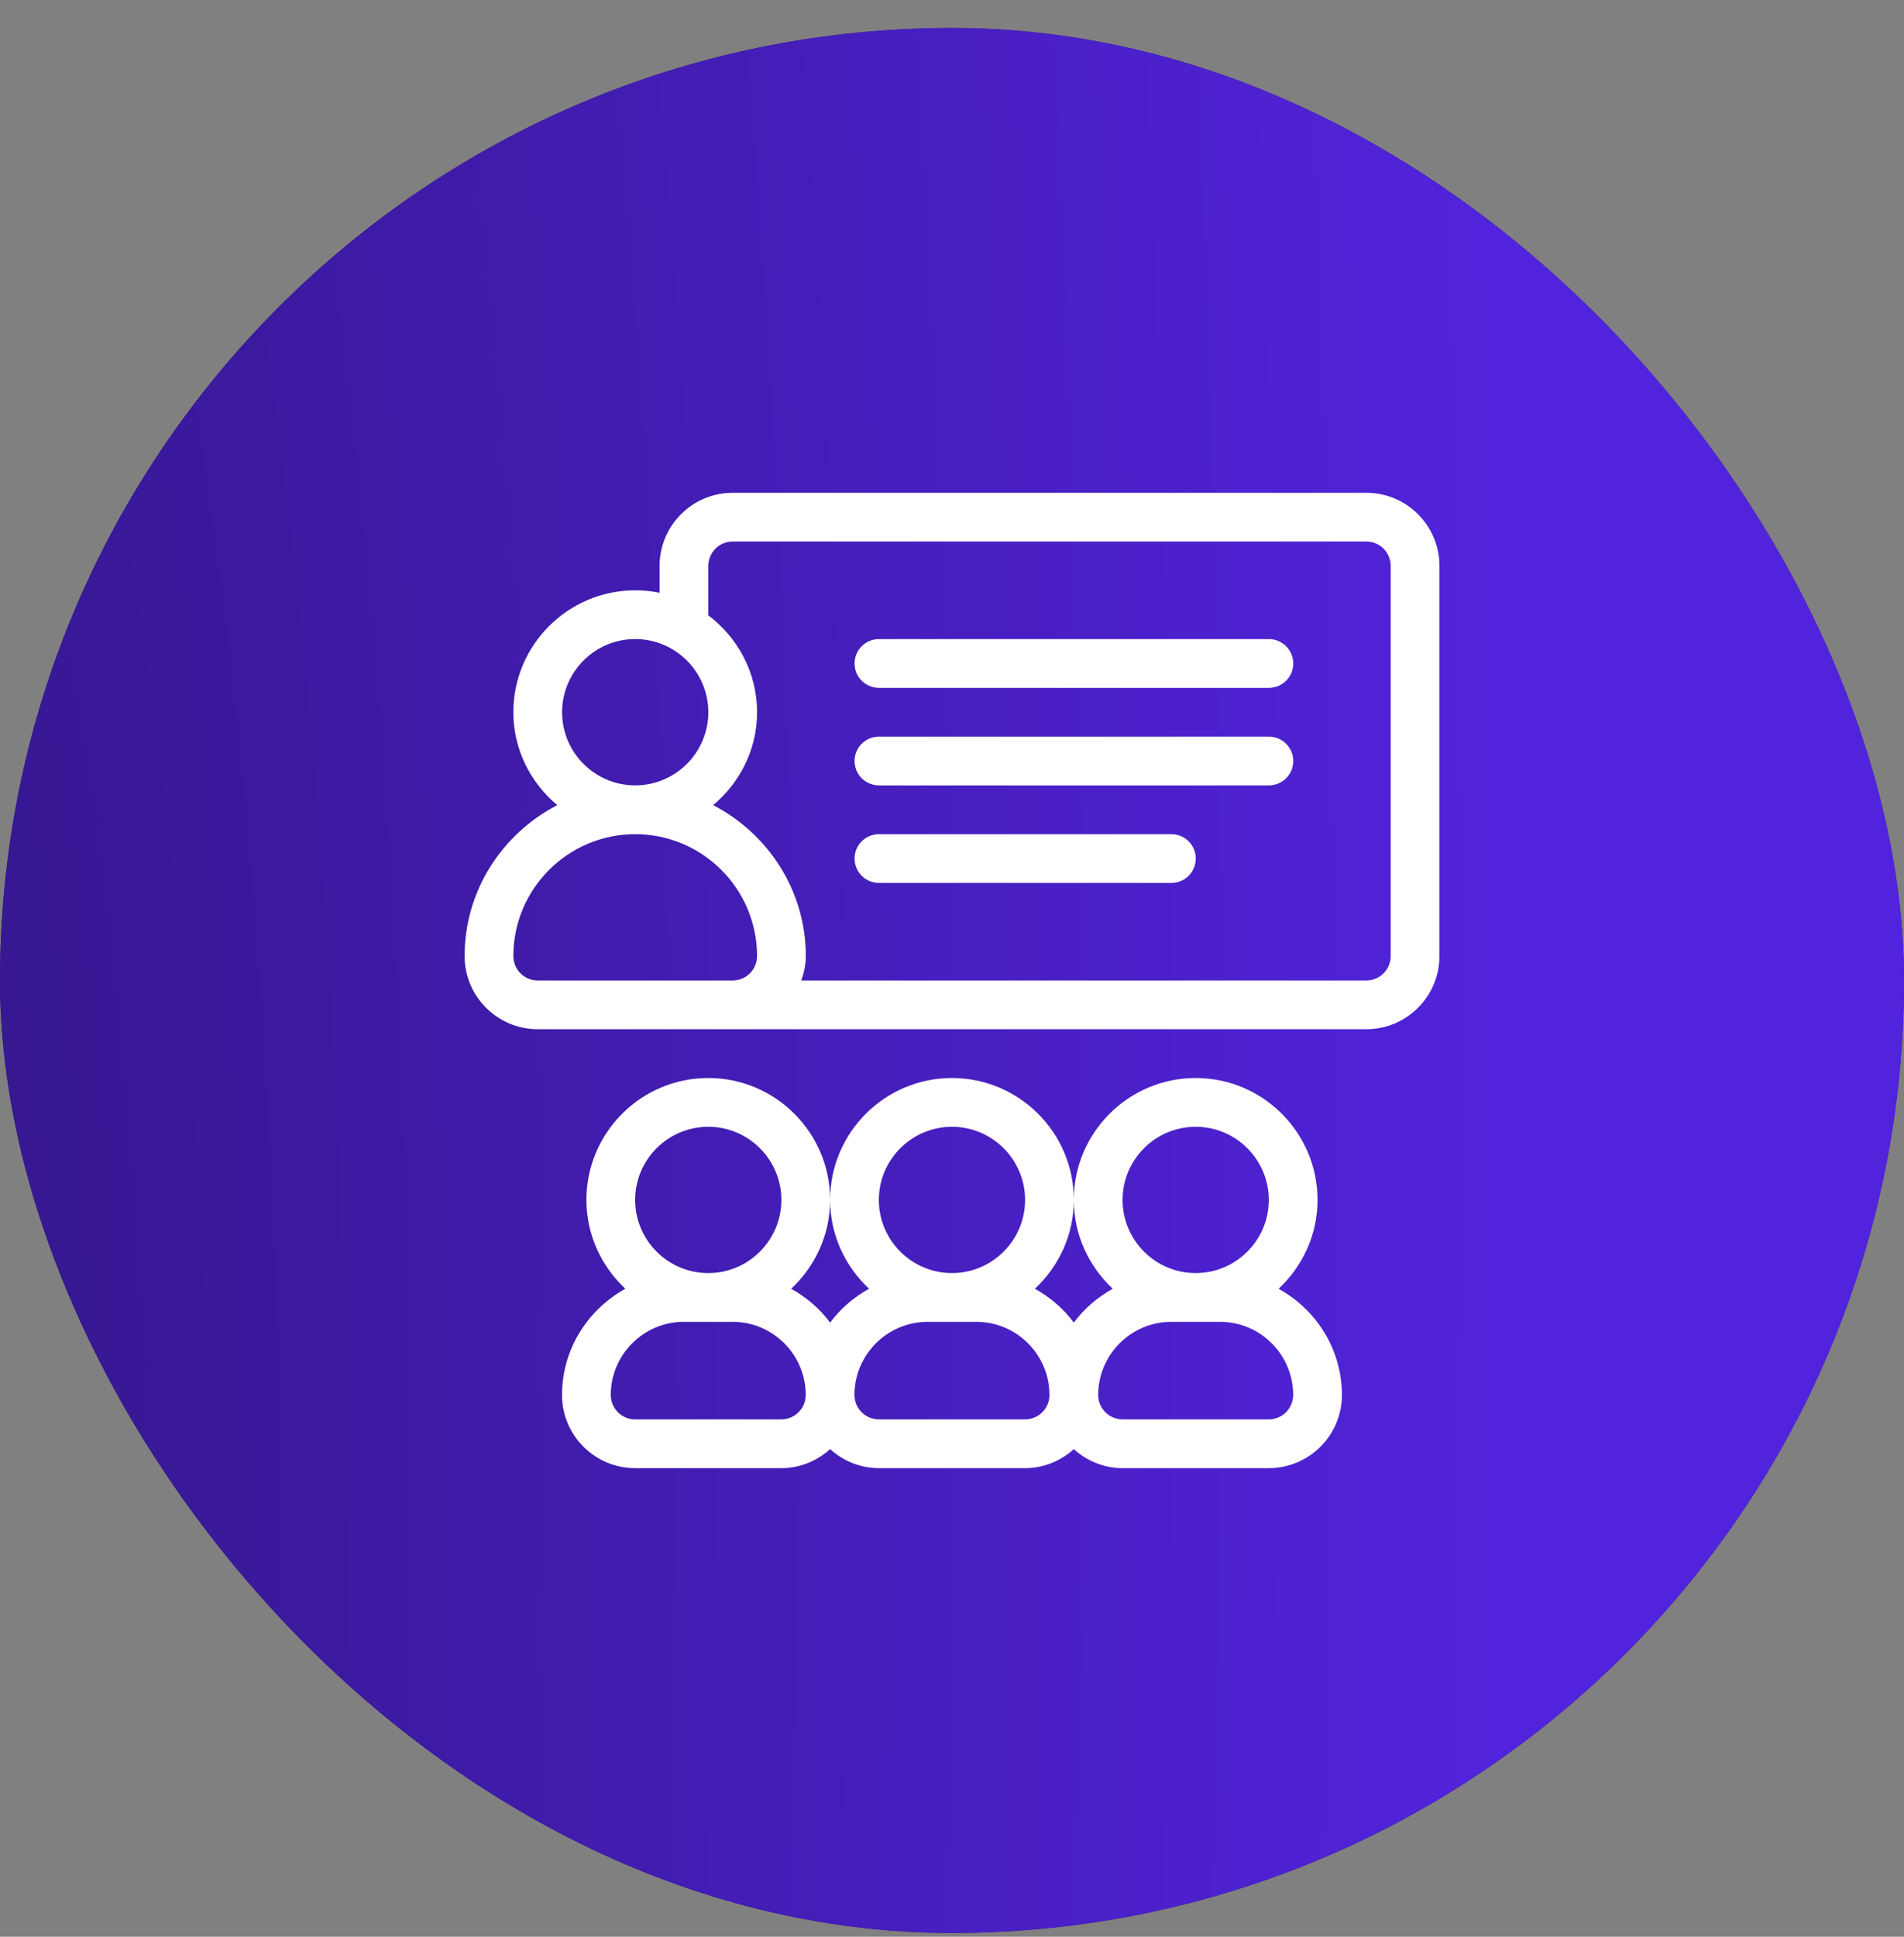 <?xml version="1.0" encoding="UTF-8"?>
<svg xmlns="http://www.w3.org/2000/svg" width="60" height="61" viewBox="0 0 60 61" fill="none">
  <rect x="0" y="0" width="60" height="61" fill="#808080" stroke="none"/>
  <rect y="0.881" width="60" height="60" rx="30" fill="#2D1379"></rect>
  <rect y="0.881" width="60" height="60" rx="30" fill="url(#paint0_radial_657_30)"></rect>
  <g clip-path="url(#clip0_657_30)">
    <path d="M40.292 40.591C41.043 39.889 41.519 38.899 41.519 37.793C41.519 35.676 39.796 33.953 37.679 33.953C35.562 33.953 33.839 35.676 33.839 37.793C33.839 38.899 34.316 39.889 35.066 40.591C34.584 40.857 34.166 41.218 33.839 41.657C33.512 41.218 33.093 40.857 32.612 40.591C33.363 39.889 33.839 38.899 33.839 37.793C33.839 35.676 32.116 33.953 29.999 33.953C27.882 33.953 26.159 35.676 26.159 37.793C26.159 38.899 26.636 39.889 27.386 40.591C26.904 40.857 26.486 41.218 26.159 41.657C25.832 41.218 25.413 40.857 24.932 40.591C25.683 39.889 26.159 38.899 26.159 37.793C26.159 35.676 24.436 33.953 22.319 33.953C20.202 33.953 18.479 35.676 18.479 37.793C18.479 38.899 18.956 39.889 19.706 40.591C18.523 41.246 17.711 42.492 17.711 43.937C17.711 45.208 18.744 46.241 20.015 46.241H24.623C25.215 46.241 25.751 46.01 26.159 45.642C26.567 46.011 27.103 46.241 27.695 46.241H32.303C32.895 46.241 33.431 46.01 33.839 45.642C34.247 46.011 34.783 46.241 35.375 46.241H39.983C41.253 46.241 42.287 45.208 42.287 43.937C42.287 42.492 41.475 41.246 40.292 40.591ZM37.679 35.489C38.949 35.489 39.983 36.523 39.983 37.793C39.983 39.063 38.949 40.097 37.679 40.097C36.408 40.097 35.375 39.063 35.375 37.793C35.375 36.523 36.408 35.489 37.679 35.489ZM29.999 35.489C31.269 35.489 32.303 36.523 32.303 37.793C32.303 39.063 31.269 40.097 29.999 40.097C28.729 40.097 27.695 39.063 27.695 37.793C27.695 36.523 28.729 35.489 29.999 35.489ZM22.319 35.489C23.589 35.489 24.623 36.523 24.623 37.793C24.623 39.063 23.589 40.097 22.319 40.097C21.049 40.097 20.015 39.063 20.015 37.793C20.015 36.523 21.049 35.489 22.319 35.489ZM24.623 44.705H20.015C19.591 44.705 19.247 44.361 19.247 43.937C19.247 42.667 20.28 41.633 21.551 41.633H23.087C24.357 41.633 25.391 42.667 25.391 43.937C25.391 44.361 25.047 44.705 24.623 44.705ZM32.303 44.705H27.695C27.271 44.705 26.927 44.361 26.927 43.937C26.927 42.667 27.96 41.633 29.231 41.633H30.767C32.037 41.633 33.071 42.667 33.071 43.937C33.071 44.361 32.727 44.705 32.303 44.705ZM39.983 44.705H35.375C34.951 44.705 34.607 44.361 34.607 43.937C34.607 42.667 35.641 41.633 36.911 41.633H38.447C39.717 41.633 40.751 42.667 40.751 43.937C40.751 44.361 40.407 44.705 39.983 44.705Z" fill="white"></path>
    <path d="M43.057 15.521H23.089C21.818 15.521 20.785 16.554 20.785 17.825V18.67C20.536 18.619 20.28 18.593 20.017 18.593C17.899 18.593 16.177 20.315 16.177 22.433C16.177 23.611 16.722 24.654 17.56 25.359C15.834 26.255 14.641 28.038 14.641 30.113C14.641 31.383 15.674 32.416 16.945 32.416H43.057C44.327 32.416 45.361 31.383 45.361 30.113V17.825C45.361 16.554 44.327 15.521 43.057 15.521ZM17.713 22.433C17.713 21.162 18.746 20.128 20.017 20.128C21.287 20.128 22.321 21.162 22.321 22.433C22.321 23.703 21.287 24.736 20.017 24.736C18.746 24.736 17.713 23.703 17.713 22.433ZM16.177 30.113C16.177 27.995 17.899 26.273 20.017 26.273C22.134 26.273 23.857 27.995 23.857 30.113C23.857 30.536 23.512 30.881 23.089 30.881H16.945C16.521 30.881 16.177 30.536 16.177 30.113ZM43.825 30.113C43.825 30.536 43.48 30.881 43.057 30.881H25.251C25.337 30.639 25.393 30.383 25.393 30.113C25.393 28.038 24.198 26.255 22.474 25.359C23.312 24.653 23.857 23.611 23.857 22.433C23.857 21.181 23.246 20.079 22.317 19.377C22.317 19.371 22.321 19.366 22.321 19.36V17.825C22.321 17.401 22.665 17.056 23.089 17.056H43.057C43.48 17.056 43.825 17.401 43.825 17.825V30.113Z" fill="white"></path>
    <path d="M39.986 20.129H27.698C27.273 20.129 26.93 20.473 26.93 20.897C26.93 21.321 27.273 21.665 27.698 21.665H39.986C40.41 21.665 40.754 21.321 40.754 20.897C40.754 20.473 40.41 20.129 39.986 20.129Z" fill="white"></path>
    <path d="M39.986 23.201H27.698C27.273 23.201 26.93 23.545 26.93 23.969C26.93 24.393 27.273 24.737 27.698 24.737H39.986C40.41 24.737 40.754 24.393 40.754 23.969C40.754 23.545 40.41 23.201 39.986 23.201Z" fill="white"></path>
    <path d="M36.914 26.273H27.698C27.273 26.273 26.93 26.616 26.93 27.041C26.93 27.465 27.273 27.808 27.698 27.808H36.914C37.338 27.808 37.682 27.465 37.682 27.041C37.682 26.616 37.338 26.273 36.914 26.273Z" fill="white"></path>
  </g>
  <defs>
    <radialGradient id="paint0_radial_657_30" cx="0" cy="0" r="1" gradientTransform="matrix(53.306 -130 23.666 194.898 -10.165 60.881)" gradientUnits="userSpaceOnUse">
      <stop stop-color="#30157F"></stop>
      <stop offset="1" stop-color="#5223DD"></stop>
    </radialGradient>
    <clipPath id="clip0_657_30">
      <rect width="32" height="32" fill="white" transform="translate(14 14.881)"></rect>
    </clipPath>
  </defs>
</svg>
